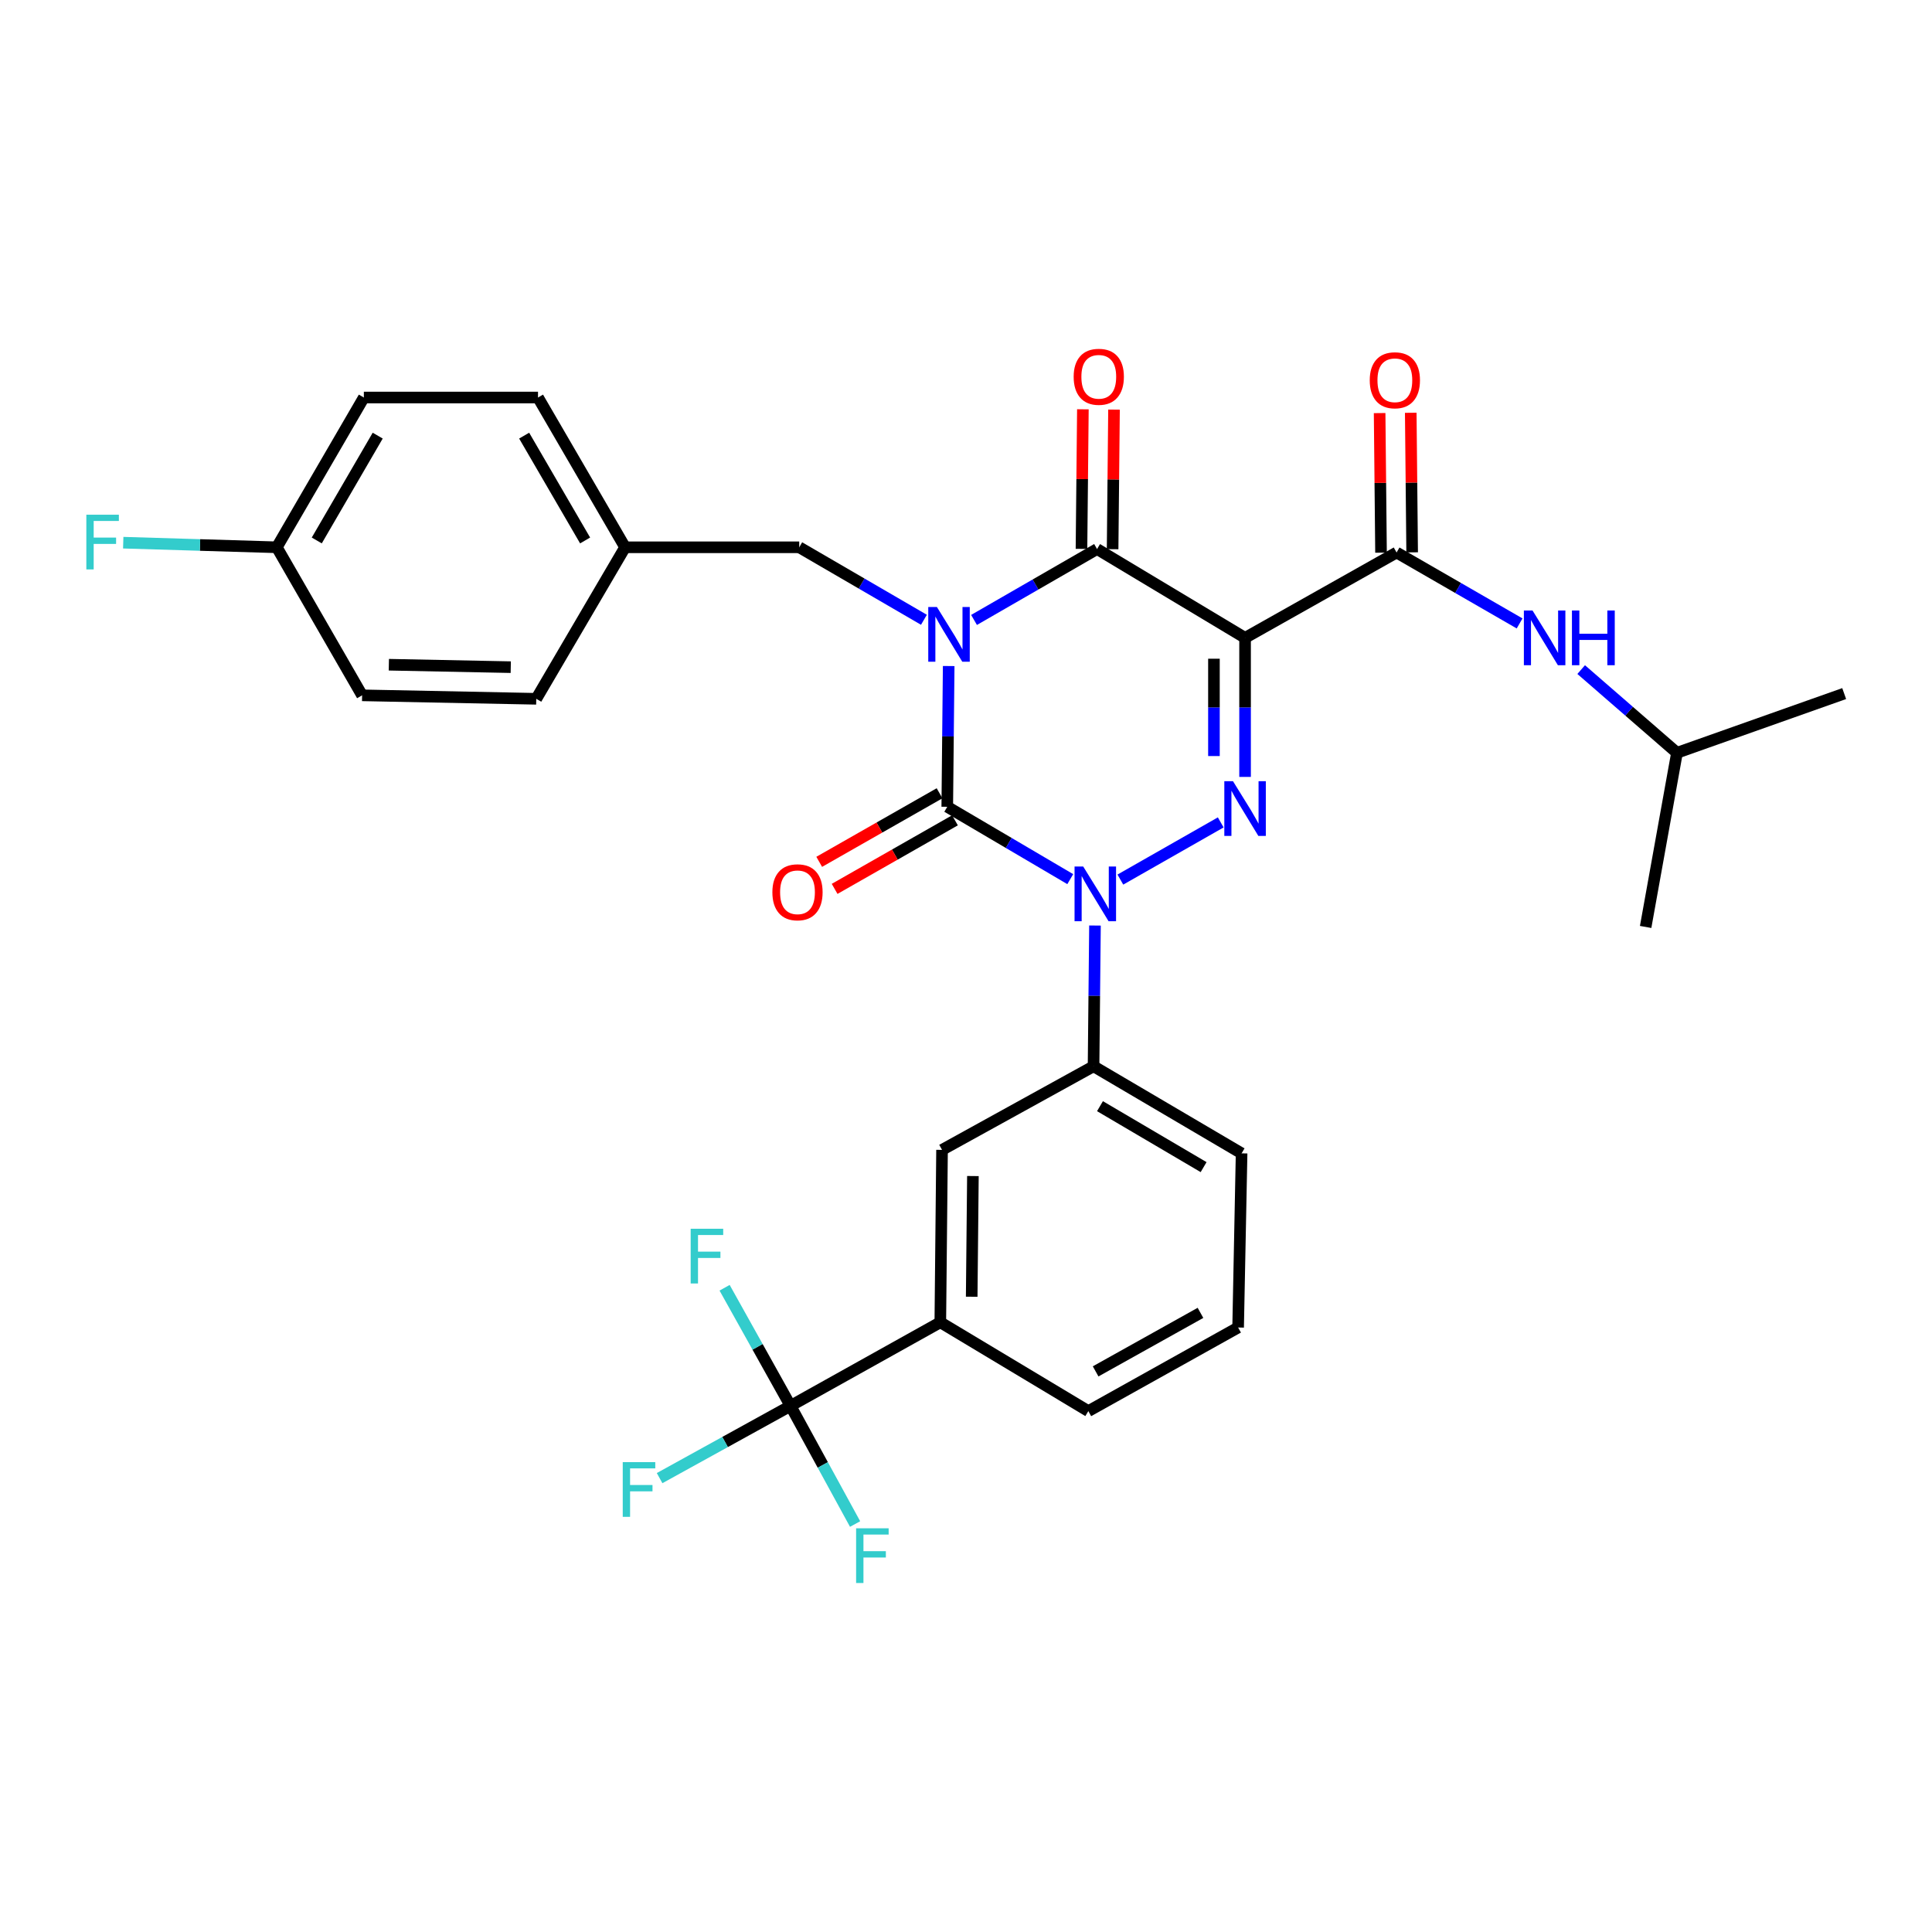 <?xml version='1.0' encoding='iso-8859-1'?>
<svg version='1.1' baseProfile='full'
              xmlns='http://www.w3.org/2000/svg'
                      xmlns:rdkit='http://www.rdkit.org/xml'
                      xmlns:xlink='http://www.w3.org/1999/xlink'
                  xml:space='preserve'
width='1000px' height='1000px' viewBox='0 0 1000 1000'>
<!-- END OF HEADER -->
<rect style='opacity:1.0;fill:#FFFFFF;stroke:none' width='1000' height='1000' x='0' y='0'> </rect>
<path class='bond-0' d='M 491.039,344.738 L 490.67,381.166' style='fill:none;fill-rule:evenodd;stroke:#0000FF;stroke-width:6px;stroke-linecap:butt;stroke-linejoin:miter;stroke-opacity:1' />
<path class='bond-0' d='M 490.67,381.166 L 490.301,417.593' style='fill:none;fill-rule:evenodd;stroke:#000000;stroke-width:6px;stroke-linecap:butt;stroke-linejoin:miter;stroke-opacity:1' />
<path class='bond-1' d='M 504.156,320.882 L 535.993,302.531' style='fill:none;fill-rule:evenodd;stroke:#0000FF;stroke-width:6px;stroke-linecap:butt;stroke-linejoin:miter;stroke-opacity:1' />
<path class='bond-1' d='M 535.993,302.531 L 567.83,284.18' style='fill:none;fill-rule:evenodd;stroke:#000000;stroke-width:6px;stroke-linecap:butt;stroke-linejoin:miter;stroke-opacity:1' />
<path class='bond-2' d='M 478.224,320.799 L 445.954,302.037' style='fill:none;fill-rule:evenodd;stroke:#0000FF;stroke-width:6px;stroke-linecap:butt;stroke-linejoin:miter;stroke-opacity:1' />
<path class='bond-2' d='M 445.954,302.037 L 413.685,283.276' style='fill:none;fill-rule:evenodd;stroke:#000000;stroke-width:6px;stroke-linecap:butt;stroke-linejoin:miter;stroke-opacity:1' />
<path class='bond-3' d='M 490.301,417.593 L 522.133,436.317' style='fill:none;fill-rule:evenodd;stroke:#000000;stroke-width:6px;stroke-linecap:butt;stroke-linejoin:miter;stroke-opacity:1' />
<path class='bond-3' d='M 522.133,436.317 L 553.964,455.04' style='fill:none;fill-rule:evenodd;stroke:#0000FF;stroke-width:6px;stroke-linecap:butt;stroke-linejoin:miter;stroke-opacity:1' />
<path class='bond-4' d='M 486.313,410.593 L 455.168,428.338' style='fill:none;fill-rule:evenodd;stroke:#000000;stroke-width:6px;stroke-linecap:butt;stroke-linejoin:miter;stroke-opacity:1' />
<path class='bond-4' d='M 455.168,428.338 L 424.023,446.083' style='fill:none;fill-rule:evenodd;stroke:#FF0000;stroke-width:6px;stroke-linecap:butt;stroke-linejoin:miter;stroke-opacity:1' />
<path class='bond-4' d='M 494.289,424.593 L 463.145,442.338' style='fill:none;fill-rule:evenodd;stroke:#000000;stroke-width:6px;stroke-linecap:butt;stroke-linejoin:miter;stroke-opacity:1' />
<path class='bond-4' d='M 463.145,442.338 L 432,460.083' style='fill:none;fill-rule:evenodd;stroke:#FF0000;stroke-width:6px;stroke-linecap:butt;stroke-linejoin:miter;stroke-opacity:1' />
<path class='bond-5' d='M 566.76,479.055 L 566.391,515.479' style='fill:none;fill-rule:evenodd;stroke:#0000FF;stroke-width:6px;stroke-linecap:butt;stroke-linejoin:miter;stroke-opacity:1' />
<path class='bond-5' d='M 566.391,515.479 L 566.022,551.902' style='fill:none;fill-rule:evenodd;stroke:#000000;stroke-width:6px;stroke-linecap:butt;stroke-linejoin:miter;stroke-opacity:1' />
<path class='bond-6' d='M 579.897,455.274 L 631.849,425.675' style='fill:none;fill-rule:evenodd;stroke:#0000FF;stroke-width:6px;stroke-linecap:butt;stroke-linejoin:miter;stroke-opacity:1' />
<path class='bond-7' d='M 644.447,402.129 L 644.447,366.142' style='fill:none;fill-rule:evenodd;stroke:#0000FF;stroke-width:6px;stroke-linecap:butt;stroke-linejoin:miter;stroke-opacity:1' />
<path class='bond-7' d='M 644.447,366.142 L 644.447,330.155' style='fill:none;fill-rule:evenodd;stroke:#000000;stroke-width:6px;stroke-linecap:butt;stroke-linejoin:miter;stroke-opacity:1' />
<path class='bond-7' d='M 628.334,391.333 L 628.334,366.142' style='fill:none;fill-rule:evenodd;stroke:#0000FF;stroke-width:6px;stroke-linecap:butt;stroke-linejoin:miter;stroke-opacity:1' />
<path class='bond-7' d='M 628.334,366.142 L 628.334,340.951' style='fill:none;fill-rule:evenodd;stroke:#000000;stroke-width:6px;stroke-linecap:butt;stroke-linejoin:miter;stroke-opacity:1' />
<path class='bond-8' d='M 644.447,330.155 L 722.871,285.979' style='fill:none;fill-rule:evenodd;stroke:#000000;stroke-width:6px;stroke-linecap:butt;stroke-linejoin:miter;stroke-opacity:1' />
<path class='bond-9' d='M 644.447,330.155 L 567.83,284.18' style='fill:none;fill-rule:evenodd;stroke:#000000;stroke-width:6px;stroke-linecap:butt;stroke-linejoin:miter;stroke-opacity:1' />
<path class='bond-10' d='M 575.886,284.261 L 576.249,248.137' style='fill:none;fill-rule:evenodd;stroke:#000000;stroke-width:6px;stroke-linecap:butt;stroke-linejoin:miter;stroke-opacity:1' />
<path class='bond-10' d='M 576.249,248.137 L 576.611,212.014' style='fill:none;fill-rule:evenodd;stroke:#FF0000;stroke-width:6px;stroke-linecap:butt;stroke-linejoin:miter;stroke-opacity:1' />
<path class='bond-10' d='M 559.774,284.099 L 560.137,247.976' style='fill:none;fill-rule:evenodd;stroke:#000000;stroke-width:6px;stroke-linecap:butt;stroke-linejoin:miter;stroke-opacity:1' />
<path class='bond-10' d='M 560.137,247.976 L 560.499,211.852' style='fill:none;fill-rule:evenodd;stroke:#FF0000;stroke-width:6px;stroke-linecap:butt;stroke-linejoin:miter;stroke-opacity:1' />
<path class='bond-11' d='M 868.002,389.647 L 843.208,368.115' style='fill:none;fill-rule:evenodd;stroke:#000000;stroke-width:6px;stroke-linecap:butt;stroke-linejoin:miter;stroke-opacity:1' />
<path class='bond-11' d='M 843.208,368.115 L 818.414,346.583' style='fill:none;fill-rule:evenodd;stroke:#0000FF;stroke-width:6px;stroke-linecap:butt;stroke-linejoin:miter;stroke-opacity:1' />
<path class='bond-12' d='M 868.002,389.647 L 954.545,358.997' style='fill:none;fill-rule:evenodd;stroke:#000000;stroke-width:6px;stroke-linecap:butt;stroke-linejoin:miter;stroke-opacity:1' />
<path class='bond-13' d='M 868.002,389.647 L 851.782,479.789' style='fill:none;fill-rule:evenodd;stroke:#000000;stroke-width:6px;stroke-linecap:butt;stroke-linejoin:miter;stroke-opacity:1' />
<path class='bond-14' d='M 730.927,285.898 L 730.565,249.775' style='fill:none;fill-rule:evenodd;stroke:#000000;stroke-width:6px;stroke-linecap:butt;stroke-linejoin:miter;stroke-opacity:1' />
<path class='bond-14' d='M 730.565,249.775 L 730.202,213.651' style='fill:none;fill-rule:evenodd;stroke:#FF0000;stroke-width:6px;stroke-linecap:butt;stroke-linejoin:miter;stroke-opacity:1' />
<path class='bond-14' d='M 714.815,286.06 L 714.453,249.936' style='fill:none;fill-rule:evenodd;stroke:#000000;stroke-width:6px;stroke-linecap:butt;stroke-linejoin:miter;stroke-opacity:1' />
<path class='bond-14' d='M 714.453,249.936 L 714.09,213.813' style='fill:none;fill-rule:evenodd;stroke:#FF0000;stroke-width:6px;stroke-linecap:butt;stroke-linejoin:miter;stroke-opacity:1' />
<path class='bond-15' d='M 722.871,285.979 L 754.708,304.334' style='fill:none;fill-rule:evenodd;stroke:#000000;stroke-width:6px;stroke-linecap:butt;stroke-linejoin:miter;stroke-opacity:1' />
<path class='bond-15' d='M 754.708,304.334 L 786.545,322.688' style='fill:none;fill-rule:evenodd;stroke:#0000FF;stroke-width:6px;stroke-linecap:butt;stroke-linejoin:miter;stroke-opacity:1' />
<path class='bond-16' d='M 143.268,283.276 L 103.526,282.084' style='fill:none;fill-rule:evenodd;stroke:#000000;stroke-width:6px;stroke-linecap:butt;stroke-linejoin:miter;stroke-opacity:1' />
<path class='bond-16' d='M 103.526,282.084 L 63.784,280.892' style='fill:none;fill-rule:evenodd;stroke:#33CCCC;stroke-width:6px;stroke-linecap:butt;stroke-linejoin:miter;stroke-opacity:1' />
<path class='bond-17' d='M 143.268,283.276 L 188.33,205.755' style='fill:none;fill-rule:evenodd;stroke:#000000;stroke-width:6px;stroke-linecap:butt;stroke-linejoin:miter;stroke-opacity:1' />
<path class='bond-17' d='M 163.958,279.745 L 195.501,225.481' style='fill:none;fill-rule:evenodd;stroke:#000000;stroke-width:6px;stroke-linecap:butt;stroke-linejoin:miter;stroke-opacity:1' />
<path class='bond-18' d='M 143.268,283.276 L 187.426,359.901' style='fill:none;fill-rule:evenodd;stroke:#000000;stroke-width:6px;stroke-linecap:butt;stroke-linejoin:miter;stroke-opacity:1' />
<path class='bond-19' d='M 413.685,283.276 L 323.543,283.276' style='fill:none;fill-rule:evenodd;stroke:#000000;stroke-width:6px;stroke-linecap:butt;stroke-linejoin:miter;stroke-opacity:1' />
<path class='bond-20' d='M 323.543,283.276 L 277.568,361.7' style='fill:none;fill-rule:evenodd;stroke:#000000;stroke-width:6px;stroke-linecap:butt;stroke-linejoin:miter;stroke-opacity:1' />
<path class='bond-21' d='M 323.543,283.276 L 278.472,205.755' style='fill:none;fill-rule:evenodd;stroke:#000000;stroke-width:6px;stroke-linecap:butt;stroke-linejoin:miter;stroke-opacity:1' />
<path class='bond-21' d='M 302.853,279.746 L 271.303,225.482' style='fill:none;fill-rule:evenodd;stroke:#000000;stroke-width:6px;stroke-linecap:butt;stroke-linejoin:miter;stroke-opacity:1' />
<path class='bond-22' d='M 409.174,727.683 L 486.703,684.412' style='fill:none;fill-rule:evenodd;stroke:#000000;stroke-width:6px;stroke-linecap:butt;stroke-linejoin:miter;stroke-opacity:1' />
<path class='bond-23' d='M 409.174,727.683 L 375.291,746.378' style='fill:none;fill-rule:evenodd;stroke:#000000;stroke-width:6px;stroke-linecap:butt;stroke-linejoin:miter;stroke-opacity:1' />
<path class='bond-23' d='M 375.291,746.378 L 341.408,765.074' style='fill:none;fill-rule:evenodd;stroke:#33CCCC;stroke-width:6px;stroke-linecap:butt;stroke-linejoin:miter;stroke-opacity:1' />
<path class='bond-24' d='M 409.174,727.683 L 392.113,697.113' style='fill:none;fill-rule:evenodd;stroke:#000000;stroke-width:6px;stroke-linecap:butt;stroke-linejoin:miter;stroke-opacity:1' />
<path class='bond-24' d='M 392.113,697.113 L 375.052,666.542' style='fill:none;fill-rule:evenodd;stroke:#33CCCC;stroke-width:6px;stroke-linecap:butt;stroke-linejoin:miter;stroke-opacity:1' />
<path class='bond-25' d='M 409.174,727.683 L 425.884,758.259' style='fill:none;fill-rule:evenodd;stroke:#000000;stroke-width:6px;stroke-linecap:butt;stroke-linejoin:miter;stroke-opacity:1' />
<path class='bond-25' d='M 425.884,758.259 L 442.595,788.835' style='fill:none;fill-rule:evenodd;stroke:#33CCCC;stroke-width:6px;stroke-linecap:butt;stroke-linejoin:miter;stroke-opacity:1' />
<path class='bond-26' d='M 486.703,684.412 L 487.598,595.174' style='fill:none;fill-rule:evenodd;stroke:#000000;stroke-width:6px;stroke-linecap:butt;stroke-linejoin:miter;stroke-opacity:1' />
<path class='bond-26' d='M 502.949,671.188 L 503.576,608.721' style='fill:none;fill-rule:evenodd;stroke:#000000;stroke-width:6px;stroke-linecap:butt;stroke-linejoin:miter;stroke-opacity:1' />
<path class='bond-27' d='M 486.703,684.412 L 563.319,730.387' style='fill:none;fill-rule:evenodd;stroke:#000000;stroke-width:6px;stroke-linecap:butt;stroke-linejoin:miter;stroke-opacity:1' />
<path class='bond-28' d='M 487.598,595.174 L 566.022,551.902' style='fill:none;fill-rule:evenodd;stroke:#000000;stroke-width:6px;stroke-linecap:butt;stroke-linejoin:miter;stroke-opacity:1' />
<path class='bond-29' d='M 566.022,551.902 L 642.647,596.973' style='fill:none;fill-rule:evenodd;stroke:#000000;stroke-width:6px;stroke-linecap:butt;stroke-linejoin:miter;stroke-opacity:1' />
<path class='bond-29' d='M 569.347,572.551 L 622.984,604.101' style='fill:none;fill-rule:evenodd;stroke:#000000;stroke-width:6px;stroke-linecap:butt;stroke-linejoin:miter;stroke-opacity:1' />
<path class='bond-30' d='M 563.319,730.387 L 640.848,687.115' style='fill:none;fill-rule:evenodd;stroke:#000000;stroke-width:6px;stroke-linecap:butt;stroke-linejoin:miter;stroke-opacity:1' />
<path class='bond-30' d='M 567.095,709.826 L 621.366,679.536' style='fill:none;fill-rule:evenodd;stroke:#000000;stroke-width:6px;stroke-linecap:butt;stroke-linejoin:miter;stroke-opacity:1' />
<path class='bond-31' d='M 640.848,687.115 L 642.647,596.973' style='fill:none;fill-rule:evenodd;stroke:#000000;stroke-width:6px;stroke-linecap:butt;stroke-linejoin:miter;stroke-opacity:1' />
<path class='bond-32' d='M 188.33,205.755 L 278.472,205.755' style='fill:none;fill-rule:evenodd;stroke:#000000;stroke-width:6px;stroke-linecap:butt;stroke-linejoin:miter;stroke-opacity:1' />
<path class='bond-33' d='M 187.426,359.901 L 277.568,361.7' style='fill:none;fill-rule:evenodd;stroke:#000000;stroke-width:6px;stroke-linecap:butt;stroke-linejoin:miter;stroke-opacity:1' />
<path class='bond-33' d='M 201.269,344.061 L 264.368,345.321' style='fill:none;fill-rule:evenodd;stroke:#000000;stroke-width:6px;stroke-linecap:butt;stroke-linejoin:miter;stroke-opacity:1' />
<path  class='atom-0' d='M 484.945 314.187
L 494.225 329.187
Q 495.145 330.667, 496.625 333.347
Q 498.105 336.027, 498.185 336.187
L 498.185 314.187
L 501.945 314.187
L 501.945 342.507
L 498.065 342.507
L 488.105 326.107
Q 486.945 324.187, 485.705 321.987
Q 484.505 319.787, 484.145 319.107
L 484.145 342.507
L 480.465 342.507
L 480.465 314.187
L 484.945 314.187
' fill='#0000FF'/>
<path  class='atom-2' d='M 560.666 448.504
L 569.946 463.504
Q 570.866 464.984, 572.346 467.664
Q 573.826 470.344, 573.906 470.504
L 573.906 448.504
L 577.666 448.504
L 577.666 476.824
L 573.786 476.824
L 563.826 460.424
Q 562.666 458.504, 561.426 456.304
Q 560.226 454.104, 559.866 453.424
L 559.866 476.824
L 556.186 476.824
L 556.186 448.504
L 560.666 448.504
' fill='#0000FF'/>
<path  class='atom-3' d='M 638.187 404.337
L 647.467 419.337
Q 648.387 420.817, 649.867 423.497
Q 651.347 426.177, 651.427 426.337
L 651.427 404.337
L 655.187 404.337
L 655.187 432.657
L 651.307 432.657
L 641.347 416.257
Q 640.187 414.337, 638.947 412.137
Q 637.747 409.937, 637.387 409.257
L 637.387 432.657
L 633.707 432.657
L 633.707 404.337
L 638.187 404.337
' fill='#0000FF'/>
<path  class='atom-7' d='M 555.726 195.022
Q 555.726 188.222, 559.086 184.422
Q 562.446 180.622, 568.726 180.622
Q 575.006 180.622, 578.366 184.422
Q 581.726 188.222, 581.726 195.022
Q 581.726 201.902, 578.326 205.822
Q 574.926 209.702, 568.726 209.702
Q 562.486 209.702, 559.086 205.822
Q 555.726 201.942, 555.726 195.022
M 568.726 206.502
Q 573.046 206.502, 575.366 203.622
Q 577.726 200.702, 577.726 195.022
Q 577.726 189.462, 575.366 186.662
Q 573.046 183.822, 568.726 183.822
Q 564.406 183.822, 562.046 186.622
Q 559.726 189.422, 559.726 195.022
Q 559.726 200.742, 562.046 203.622
Q 564.406 206.502, 568.726 206.502
' fill='#FF0000'/>
<path  class='atom-8' d='M 399.781 461.84
Q 399.781 455.04, 403.141 451.24
Q 406.501 447.44, 412.781 447.44
Q 419.061 447.44, 422.421 451.24
Q 425.781 455.04, 425.781 461.84
Q 425.781 468.72, 422.381 472.64
Q 418.981 476.52, 412.781 476.52
Q 406.541 476.52, 403.141 472.64
Q 399.781 468.76, 399.781 461.84
M 412.781 473.32
Q 417.101 473.32, 419.421 470.44
Q 421.781 467.52, 421.781 461.84
Q 421.781 456.28, 419.421 453.48
Q 417.101 450.64, 412.781 450.64
Q 408.461 450.64, 406.101 453.44
Q 403.781 456.24, 403.781 461.84
Q 403.781 467.56, 406.101 470.44
Q 408.461 473.32, 412.781 473.32
' fill='#FF0000'/>
<path  class='atom-10' d='M 708.976 196.821
Q 708.976 190.021, 712.336 186.221
Q 715.696 182.421, 721.976 182.421
Q 728.256 182.421, 731.616 186.221
Q 734.976 190.021, 734.976 196.821
Q 734.976 203.701, 731.576 207.621
Q 728.176 211.501, 721.976 211.501
Q 715.736 211.501, 712.336 207.621
Q 708.976 203.741, 708.976 196.821
M 721.976 208.301
Q 726.296 208.301, 728.616 205.421
Q 730.976 202.501, 730.976 196.821
Q 730.976 191.261, 728.616 188.461
Q 726.296 185.621, 721.976 185.621
Q 717.656 185.621, 715.296 188.421
Q 712.976 191.221, 712.976 196.821
Q 712.976 202.541, 715.296 205.421
Q 717.656 208.301, 721.976 208.301
' fill='#FF0000'/>
<path  class='atom-11' d='M 793.236 315.995
L 802.516 330.995
Q 803.436 332.475, 804.916 335.155
Q 806.396 337.835, 806.476 337.995
L 806.476 315.995
L 810.236 315.995
L 810.236 344.315
L 806.356 344.315
L 796.396 327.915
Q 795.236 325.995, 793.996 323.795
Q 792.796 321.595, 792.436 320.915
L 792.436 344.315
L 788.756 344.315
L 788.756 315.995
L 793.236 315.995
' fill='#0000FF'/>
<path  class='atom-11' d='M 813.636 315.995
L 817.476 315.995
L 817.476 328.035
L 831.956 328.035
L 831.956 315.995
L 835.796 315.995
L 835.796 344.315
L 831.956 344.315
L 831.956 331.235
L 817.476 331.235
L 817.476 344.315
L 813.636 344.315
L 813.636 315.995
' fill='#0000FF'/>
<path  class='atom-20' d='M 322.329 756.795
L 339.169 756.795
L 339.169 760.035
L 326.129 760.035
L 326.129 768.635
L 337.729 768.635
L 337.729 771.915
L 326.129 771.915
L 326.129 785.115
L 322.329 785.115
L 322.329 756.795
' fill='#33CCCC'/>
<path  class='atom-21' d='M 357.491 636.003
L 374.331 636.003
L 374.331 639.243
L 361.291 639.243
L 361.291 647.843
L 372.891 647.843
L 372.891 651.123
L 361.291 651.123
L 361.291 664.323
L 357.491 664.323
L 357.491 636.003
' fill='#33CCCC'/>
<path  class='atom-22' d='M 443.121 791.044
L 459.961 791.044
L 459.961 794.284
L 446.921 794.284
L 446.921 802.884
L 458.521 802.884
L 458.521 806.164
L 446.921 806.164
L 446.921 819.364
L 443.121 819.364
L 443.121 791.044
' fill='#33CCCC'/>
<path  class='atom-27' d='M 44.689 266.412
L 61.529 266.412
L 61.529 269.652
L 48.489 269.652
L 48.489 278.252
L 60.089 278.252
L 60.089 281.532
L 48.489 281.532
L 48.489 294.732
L 44.689 294.732
L 44.689 266.412
' fill='#33CCCC'/>
</svg>
